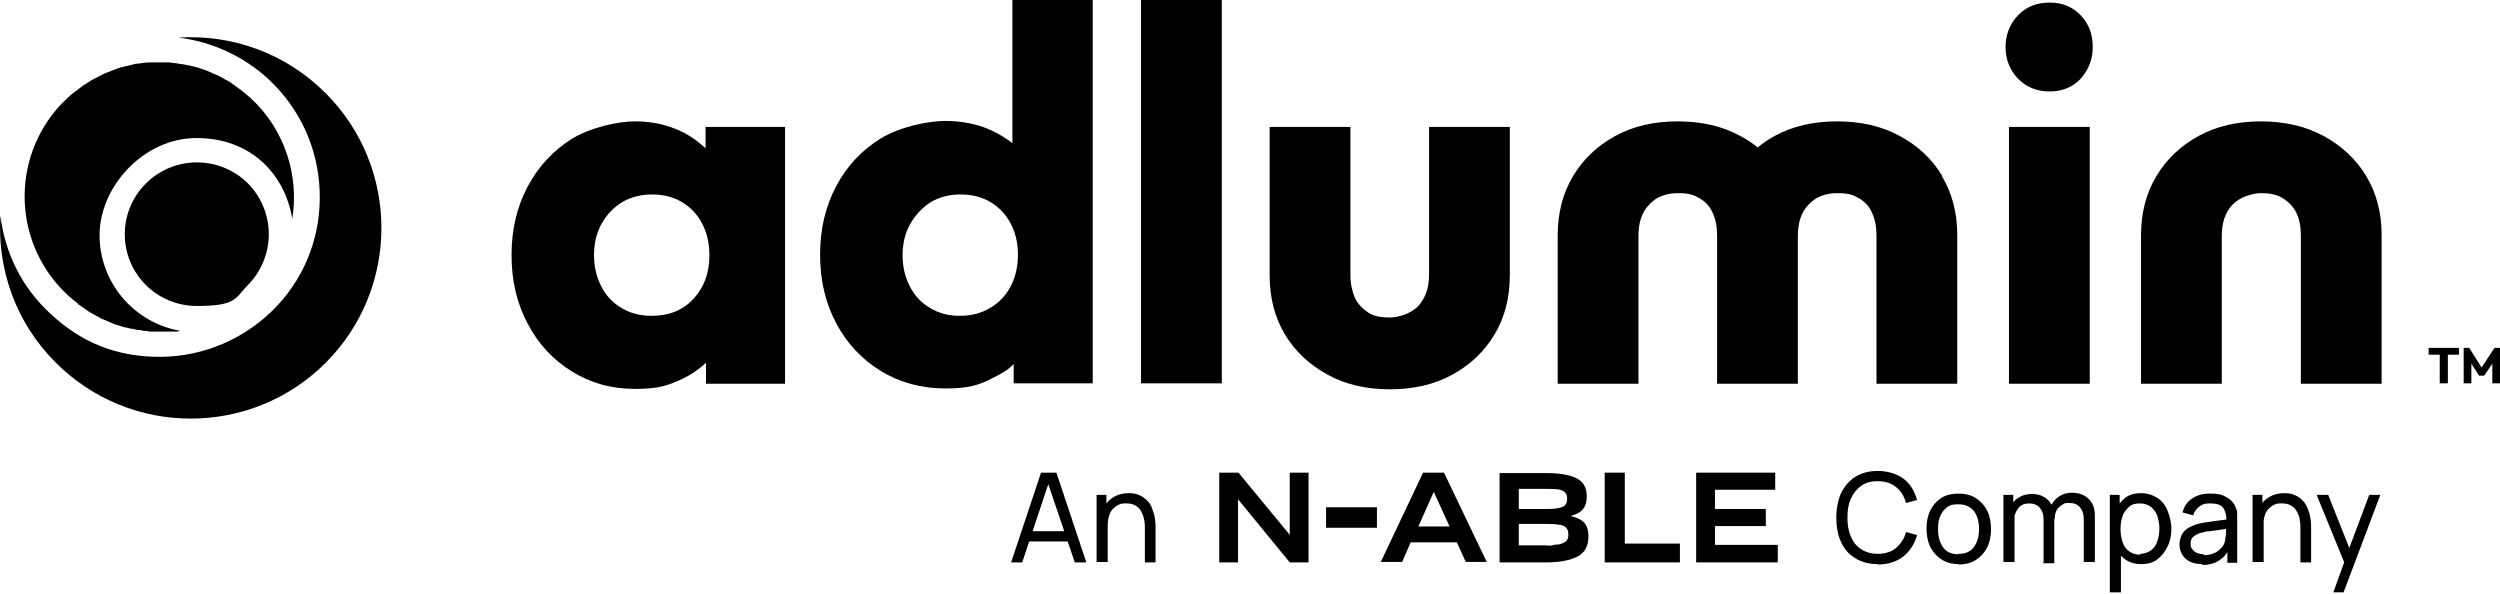 <?xml version="1.0" encoding="UTF-8"?>
<svg id="Layer_1" xmlns="http://www.w3.org/2000/svg" version="1.1" viewBox="0 0 585 139">
  <!-- Generator: Adobe Illustrator 29.8.2, SVG Export Plug-In . SVG Version: 2.1.1 Build 3)  -->
  <g>
    <g>
      <g>
        <polygon points="568.3 83 570.9 83 570.9 89.7 572.8 89.7 572.8 83 575.4 83 575.4 81.4 568.3 81.4 568.3 83"/>
        <polygon points="583.7 81.4 580.7 86 577.8 81.4 576.5 81.4 576.5 89.7 578.3 89.7 578.3 85.1 580.1 87.9 581.3 87.9 583.2 85.1 583.2 89.7 585 89.7 585 81.4 583.7 81.4"/>
      </g>
      <path d="M165.1,29.7v5c-1.6-1.5-3.5-2.9-5.6-3.9-3.3-1.6-6.9-2.4-10.9-2.4s-10.4,1.4-14.8,4.1c-4.3,2.7-7.8,6.4-10.3,11.1-2.5,4.7-3.8,10-3.8,16.1s1.3,11.4,3.8,16.1,5.9,8.4,10.3,11.1c4.3,2.7,9.2,4.1,14.8,4.1s7.7-.8,11-2.3c2.1-1,4-2.3,5.6-3.8v4.9h18.5V29.7h-18.6ZM152.4,73.9c-2.6,0-4.9-.6-6.9-1.8-2.1-1.2-3.7-2.9-4.8-5.1-1.1-2.1-1.7-4.6-1.7-7.3s.6-5.3,1.8-7.4c1.2-2.1,2.8-3.8,4.8-5s4.4-1.8,7-1.8,5,.6,7,1.8,3.6,2.9,4.7,5c1.1,2.1,1.7,4.6,1.7,7.4,0,4.1-1.2,7.5-3.7,10.2s-5.7,4-9.8,4h-.1Z"/>
      <path d="M236.9,0v33.5c-1.4-1.1-2.9-2-4.5-2.8-3.3-1.6-7.1-2.4-11.2-2.4s-10.7,1.4-15.1,4.1c-4.4,2.7-7.9,6.4-10.4,11.1-2.5,4.7-3.8,10-3.8,16.1s1.3,11.4,3.8,16.1,6,8.4,10.4,11.1,9.5,4.1,15.1,4.1,7.9-.8,11.2-2.5,3.4-1.9,4.8-3.2v4.5h18.5V0h-18.9,0ZM231.6,72.1c-2,1.2-4.3,1.8-7,1.8s-4.9-.6-6.9-1.8c-2.1-1.2-3.7-2.9-4.8-5.1-1.1-2.1-1.7-4.6-1.7-7.3s.6-5.2,1.8-7.3,2.8-3.8,4.8-5.1c2-1.2,4.4-1.8,7-1.8s5,.6,7,1.8,3.6,2.9,4.7,5c1.1,2.1,1.7,4.5,1.7,7.3s-.6,5.3-1.7,7.4c-1.1,2.1-2.7,3.8-4.7,5h-.2Z"/>
      <path d="M267,89.7V0h18.9v89.7h-18.9Z"/>
      <path d="M325.3,91.1c-5.5,0-10.4-1.1-14.6-3.4s-7.6-5.4-10-9.4-3.6-8.6-3.6-13.8V29.7h18.9v34.6c0,2.1.4,3.8,1,5.3.7,1.5,1.8,2.6,3.1,3.5s3.1,1.2,5.1,1.2,5-.9,6.7-2.7c1.6-1.8,2.5-4.2,2.5-7.3V29.7h18.9v34.7c0,5.3-1.2,9.9-3.6,13.9s-5.7,7.1-9.9,9.4c-4.2,2.3-9.1,3.4-14.6,3.4h.1Z"/>
      <path d="M529,28.4c5.5,0,10.4,1.1,14.7,3.4,4.2,2.3,7.6,5.4,10,9.4,2.4,4,3.6,8.6,3.6,13.8v34.8h-18.9v-34.6c0-2.1-.3-3.8-1-5.3s-1.8-2.6-3.2-3.5-3.1-1.2-5.1-1.2-5,.9-6.7,2.7-2.5,4.2-2.5,7.3v34.6h-18.9v-34.7c0-5.3,1.2-9.9,3.6-13.9s5.7-7.1,9.9-9.4c4.2-2.3,9.1-3.4,14.6-3.4h0Z"/>
      <path d="M454.5,41.2c-2.4-4-5.7-7.1-10-9.4-4.2-2.3-9.1-3.4-14.6-3.4s-10.4,1.1-14.6,3.4c-1.5.8-2.8,1.7-4,2.7-1.2-1-2.6-1.9-4.1-2.7-4.2-2.3-9.1-3.4-14.6-3.4s-10.4,1.1-14.6,3.4-7.5,5.4-9.9,9.4c-2.4,4-3.6,8.6-3.6,13.9v34.7h18.9v-34.6c0-3.1.8-5.6,2.5-7.3,1.6-1.8,3.9-2.7,6.7-2.7s3.7.4,5.1,1.2,2.5,2,3.1,3.5c.7,1.5,1,3.2,1,5.3v34.6h18.9v-34.6c0-3.1.8-5.6,2.5-7.3,1.6-1.8,3.9-2.7,6.7-2.7s3.7.4,5.1,1.2,2.5,2,3.1,3.5c.7,1.5,1,3.2,1,5.3v34.6h18.9v-34.8c0-5.2-1.2-9.8-3.6-13.8h.1Z"/>
      <path d="M479.6,21.4c-3,0-5.4-1-7.4-3-1.9-2-2.9-4.5-2.9-7.4s1-5.4,2.9-7.4,4.4-3,7.4-3,5.4,1,7.3,3,2.8,4.4,2.8,7.4-1,5.3-2.8,7.4c-1.9,2-4.3,3-7.3,3ZM470.1,89.7V29.7h18.9v60.1h-18.9Z"/>
    </g>
    <g>
      <path d="M18.3,71.2c.3.2.6.4.9.6.6.4,1.1.8,1.7,1.2.4.2.7.4,1.1.6.5.3,1.1.6,1.6.9.4.2.8.3,1.2.5.5.2,1.1.5,1.6.7.4.2.8.3,1.2.4.5.2,1.1.3,1.6.5.4,0,.9.2,1.3.3.5,0,1.1.2,1.6.3.4,0,.9,0,1.3.2.5,0,1.1,0,1.6.2h4.5c.5,0,1,0,1.4,0,.4,0,.8,0,1.2-.2-10.7-1.9-18.8-11.2-18.8-22.4s10.2-22.7,22.7-22.7,20.6,8.2,22.4,18.9c1.6-10.1-1.7-20.8-9.7-28.2-.8-.7-1.6-1.4-2.4-2-.3-.2-.6-.4-.8-.6-.6-.4-1.1-.8-1.7-1.2-.3-.2-.7-.4-1.1-.6-.5-.3-1.1-.6-1.6-.9-.4-.2-.8-.3-1.2-.5-.5-.2-1.1-.5-1.6-.7-.4-.1-.8-.3-1.2-.4-.5-.2-1.1-.4-1.6-.5-.4-.1-.9-.2-1.3-.3-.5-.1-1.1-.2-1.6-.3-.4,0-.9-.1-1.3-.2-.5,0-1.1-.1-1.6-.2h-4.5c-.5,0-1,0-1.4.1-.6,0-1.1.2-1.7.2s-.9.2-1.4.3c-.6.1-1.1.3-1.7.4-.5.1-.9.2-1.4.4-.6.2-1.1.4-1.6.6-.4.2-.9.3-1.3.5-.5.2-1.1.5-1.6.8-.4.2-.8.4-1.2.6-.6.3-1.1.7-1.6,1-.4.2-.7.4-1.1.7-.6.4-1.1.9-1.7,1.3-.3.2-.6.4-.9.7-.8.7-1.6,1.5-2.4,2.3-11.9,12.8-11.1,32.8,1.7,44.6.8.7,1.6,1.4,2.4,2h0v.2Z"/>
      <path d="M58,42.9c-3-3-7.3-4.9-11.9-4.9-9.3,0-16.9,7.5-16.9,16.8s7.5,16.8,16.9,16.8,8.9-1.9,11.9-4.9,4.9-7.3,4.9-11.9-1.9-8.9-4.9-11.9h0Z"/>
      <path d="M76.2,21.8c-9.5-9.5-22.1-13.8-34.5-13,7.8.9,15.2,4.3,21.1,9.7,7.3,6.8,11.6,16,12,26.1s-3.1,19.6-9.9,26.9c-7.1,7.6-17.1,12-27.5,12s-18.5-3.5-25.5-10C5,67.2,1.1,59,.1,50.4c-.8,12.4,3.5,25.1,13,34.5,17.4,17.4,45.7,17.4,63.1,0,17.4-17.4,17.4-45.7,0-63.1h0Z"/>
    </g>
  </g>
  <g>
    <g>
      <polygon points="301.8 125.2 301.6 124.9 289.8 110.6 285.3 110.6 285.3 131.6 289.7 131.6 289.7 116.8 290 117.2 301.8 131.6 306.2 131.6 306.2 110.6 301.8 110.6 301.8 125.2"/>
      <rect x="310.3" y="118.7" width="11.9" height="4.8"/>
      <path d="M333,110.6l-9.9,20.9h5l2-4.6h10.8l2.1,4.6h4.9l-10-20.9h-4.9ZM331.9,123.2l3.6-8.1,3.7,8.1h-7.3Z"/>
      <polygon points="401.3 123.1 413.2 123.1 413.2 119.1 401.3 119.1 401.3 114.6 415.4 114.6 415.4 110.6 396.9 110.6 396.9 131.6 416 131.6 416 127.5 401.3 127.5 401.3 123.1"/>
      <polygon points="380.2 110.6 375.5 110.6 375.5 131.6 393.1 131.6 393.1 127.2 380.2 127.2 380.2 110.6"/>
      <path d="M367.3,120.8c1.3-.3,2.3-.8,3-1.5.6-.7,1-1.7,1-3v-.2c0-2-.8-3.4-2.4-4.2s-4-1.2-7.3-1.2h-10.7v20.9h10.9c3.2,0,5.7-.5,7.4-1.4,1.7-.9,2.5-2.5,2.5-4.7h0c0-1.5-.4-2.6-1.1-3.3-.7-.7-1.8-1.2-3.3-1.5h0ZM355.4,114.4h6.4c1.8,0,3,0,3.8.4s1.1.9,1.1,1.9h0c0,1.1-.4,1.7-1.3,2s-2,.4-3.4.4h-6.6v-4.6h0ZM367,125.2c0,.6-.2,1.1-.5,1.4s-.9.6-1.7.8c-.4,0-.9,0-1.5.2s-1.3,0-2.1,0h-5.8v-5h6.1c1.4,0,2.5,0,3.3.2.8,0,1.4.4,1.7.7.1.2.3.4.4.7,0,.2.1.6.1.9h0Z"/>
    </g>
    <g>
      <path d="M439.4,132c-2.1,0-3.9-.5-5.3-1.4-1.5-.9-2.6-2.2-3.3-3.8-.8-1.6-1.1-3.6-1.1-5.7s.4-4.1,1.1-5.7c.8-1.6,1.9-2.9,3.3-3.8s3.2-1.4,5.3-1.4,4.4.6,6,1.8c1.6,1.2,2.6,2.9,3.2,5l-2.6.7c-.4-1.6-1.2-2.8-2.3-3.7-1.1-.9-2.5-1.4-4.3-1.4s-2.9.4-3.9,1.1-1.8,1.7-2.4,3-.8,2.8-.8,4.4.2,3.1.8,4.4c.5,1.3,1.3,2.3,2.4,3,1,.7,2.4,1.1,3.9,1.1s3.2-.4,4.3-1.4,1.9-2.1,2.3-3.7l2.6.7c-.6,2.1-1.7,3.8-3.2,5s-3.6,1.9-6,1.9h0Z"/>
      <path d="M458.3,132c-1.6,0-2.9-.4-4-1.1s-2-1.7-2.6-2.9-.9-2.7-.9-4.3.3-3.1.9-4.3,1.5-2.2,2.6-2.9c1.1-.7,2.5-1,4-1s2.9.3,4.1,1.1,2,1.7,2.6,2.9c.6,1.2.9,2.7.9,4.3s-.3,3.1-.9,4.3c-.6,1.2-1.5,2.2-2.6,2.9s-2.5,1.1-4.1,1.1h0ZM458.3,129.6c1.6,0,2.8-.5,3.6-1.6.8-1.1,1.2-2.5,1.2-4.2s-.4-3.2-1.2-4.2-2-1.6-3.6-1.6-2,.2-2.7.7-1.2,1.2-1.6,2.1-.5,1.9-.5,3c0,1.8.4,3.2,1.2,4.3s2,1.6,3.6,1.6h0Z"/>
      <path d="M468.8,131.6v-15.8h2.3v4.2h.3v11.5h-2.6,0ZM478.2,131.6v-10c0-1.2-.3-2.1-.9-2.8s-1.5-1-2.5-1-1.9.3-2.5,1.1-1,1.6-1,2.8l-1.4-.8c0-1,.2-1.9.7-2.7s1.1-1.4,2-1.9c.8-.5,1.8-.7,2.9-.7s2,.2,2.8.7c.8.4,1.4,1.1,1.8,1.9s.6,1.8.6,3v10.6h-2.6v-.2ZM487.6,131.6v-10.1c0-1.2-.3-2.1-.9-2.8s-1.4-1-2.4-1-1.1,0-1.7.4c-.5.3-1,.7-1.3,1.2s-.5,1.3-.5,2.2l-1.4-.6c0-1.1.2-2.1.7-2.9s1.1-1.5,2-2c.8-.5,1.8-.7,2.8-.7,1.6,0,2.9.5,3.9,1.5s1.4,2.3,1.4,4v10.7h-2.6Z"/>
      <path d="M493.7,138.6v-22.8h2.3v11.6h.3v11.2h-2.6,0ZM501,132c-1.5,0-2.7-.4-3.7-1.1s-1.8-1.7-2.3-3-.8-2.7-.8-4.2.3-3,.8-4.2,1.3-2.2,2.3-3,2.3-1.1,3.7-1.1,2.7.4,3.8,1.1c1.1.7,1.9,1.7,2.4,3s.9,2.7.9,4.2-.3,3-.9,4.2c-.6,1.3-1.4,2.2-2.4,3s-2.3,1.1-3.8,1.1h0ZM500.7,129.6c1,0,1.9-.3,2.6-.8s1.2-1.2,1.5-2.1.5-1.9.5-3-.2-2.1-.5-3-.9-1.6-1.5-2.1-1.6-.8-2.6-.8-1.9.2-2.5.8-1.2,1.2-1.5,2.1-.5,1.9-.5,3.1.2,2.2.5,3.1.8,1.6,1.5,2.1,1.5.8,2.6.8h0v-.2Z"/>
      <path d="M515.4,132c-1.2,0-2.2-.2-3-.6s-1.4-1-1.8-1.7-.6-1.5-.6-2.3.2-1.5.5-2.2.8-1.1,1.3-1.5c.6-.4,1.3-.7,2.1-1,.8-.2,1.6-.4,2.5-.5s1.9-.3,2.8-.4,1.8-.2,2.7-.4l-.9.5c0-1.4-.3-2.4-.8-3.1s-1.6-1-3-1-1.8.2-2.5.7-1.2,1.1-1.5,2.1l-2.5-.7c.4-1.4,1.1-2.5,2.2-3.2,1.1-.8,2.5-1.2,4.3-1.2s2.7.2,3.7.8c1,.5,1.8,1.3,2.2,2.3s.4,1,.4,1.6v11.5h-2.3v-3.8l.5.4c-.6,1.3-1.4,2.2-2.5,2.9s-2.4,1-3.9,1h0v-.2ZM515.8,129.9c.9,0,1.7-.2,2.4-.5s1.2-.8,1.7-1.3.7-1.2.8-1.8c0-.5.2-1,.2-1.6v-1.4l.9.4c-.8,0-1.7.2-2.5.3s-1.6.2-2.3.3c-.7,0-1.4.3-2,.4-.4,0-.8.3-1.2.5s-.7.5-.9.8-.3.8-.3,1.2,0,.8.3,1.2.6.7,1,.9c.5.2,1.1.4,1.8.4h0v.2Z"/>
      <path d="M527.1,131.6v-15.8h2.3v4.2h.3v11.5h-2.6ZM538.3,131.6v-7.9c0-.7,0-1.4-.2-2.2,0-.7-.4-1.3-.7-1.9s-.8-1-1.3-1.3-1.2-.5-2.1-.5-1.2,0-1.8.3c-.5.2-1,.6-1.4,1s-.7,1-.9,1.7-.3,1.5-.3,2.4l-1.7-.5c0-1.5.3-2.8.8-3.9s1.3-1.9,2.3-2.5,2.2-.9,3.5-.9,1.9.2,2.6.5,1.3.8,1.8,1.3.8,1.1,1.1,1.8.5,1.3.6,2,.2,1.3.2,1.9v8.7h-2.6.1Z"/>
      <path d="M546,138.6l3-8.3v2.4l-6.9-16.9h2.7l5.4,13.6h-.9l5.1-13.6h2.6l-8.6,22.8h-2.5.1Z"/>
    </g>
    <g>
      <path d="M236.6,131.6l7-21h3.6l7,21h-2.7l-6.6-19.5h.8l-6.5,19.5h-2.7,0ZM240,126.7v-2.4h10.9v2.4h-10.9Z"/>
      <path d="M256.6,131.6v-15.8h2.3v4.2h.3v11.5h-2.6,0ZM267.9,131.6v-7.9c0-.7,0-1.4-.2-2.2-.1-.7-.4-1.3-.7-1.9-.3-.6-.8-1-1.3-1.3s-1.2-.5-2.1-.5-1.2,0-1.8.3c-.5.2-1,.6-1.4,1s-.7,1-.9,1.7-.3,1.5-.3,2.4l-1.7-.5c0-1.5.3-2.8.8-3.9s1.3-1.9,2.3-2.5,2.2-.9,3.5-.9,1.9.2,2.6.5,1.3.8,1.8,1.3.9,1.1,1.1,1.8.5,1.3.6,2,.2,1.3.2,1.9v8.7h-2.6.1Z"/>
    </g>
  </g>
</svg>